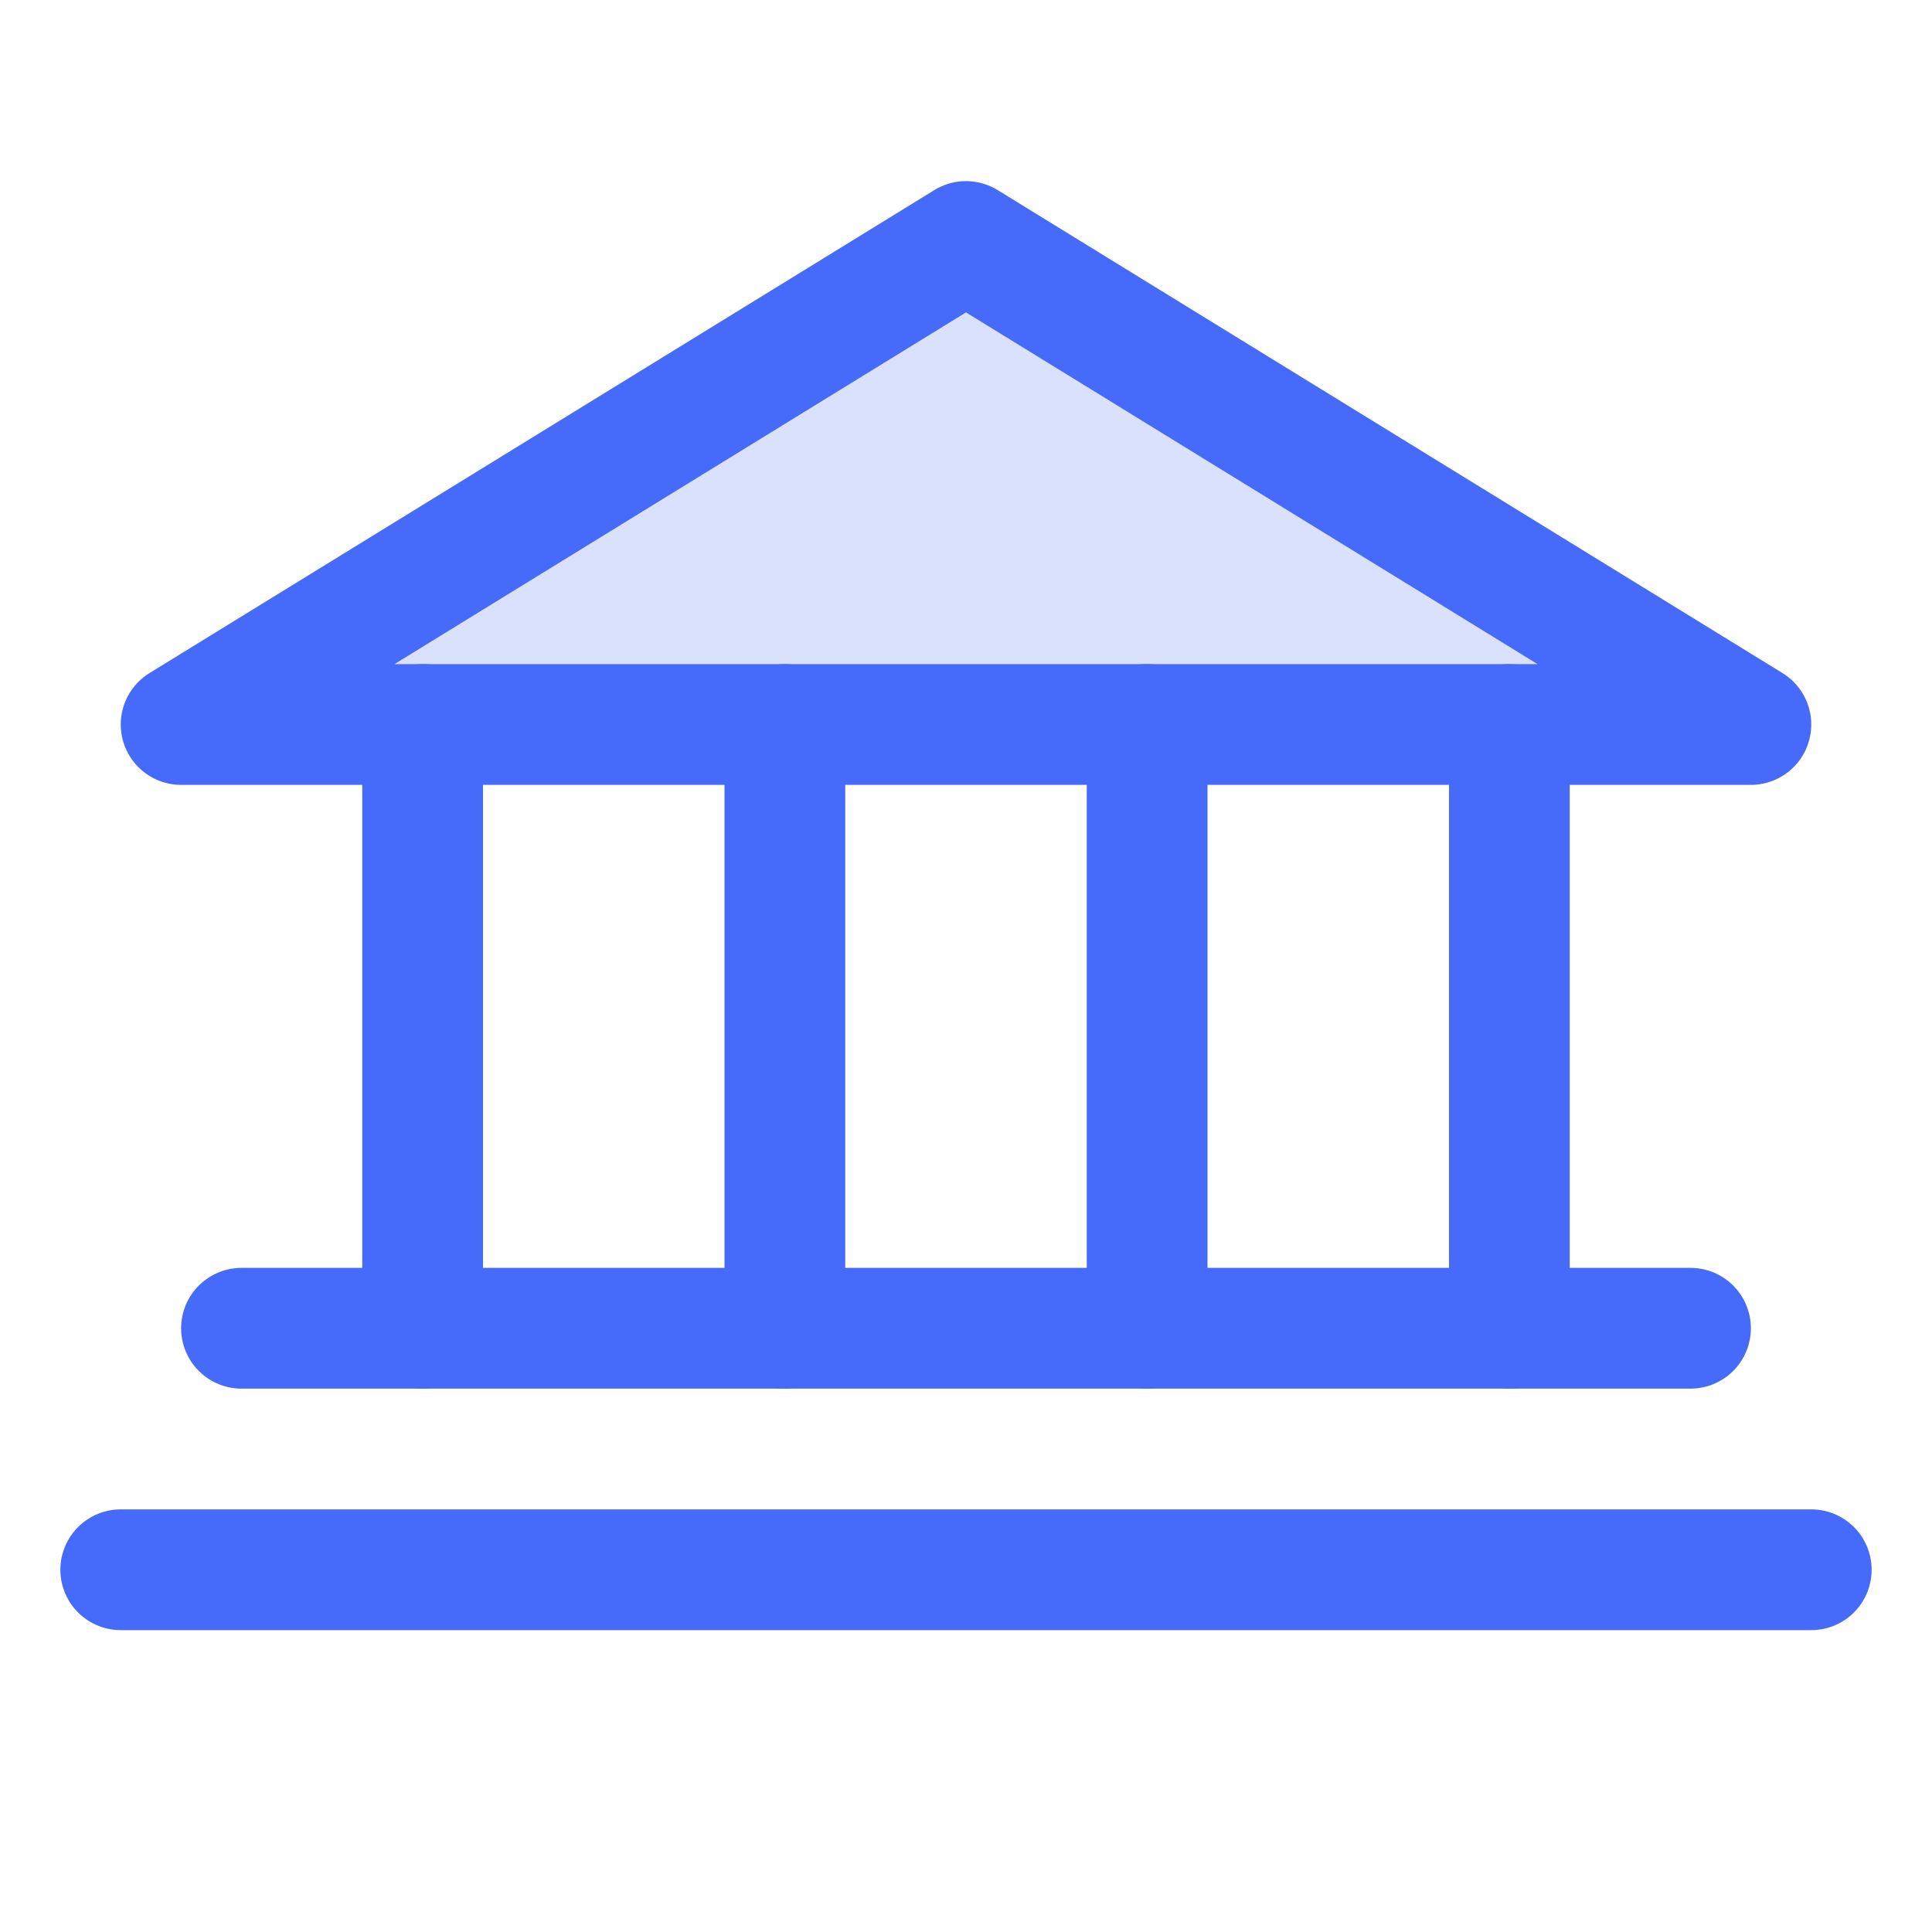 <svg xmlns="http://www.w3.org/2000/svg" width="64" height="64" viewBox="0 0 64 64" fill="none"><path opacity="0.2" d="M6 24H58L32 8L6 24Z" fill="#466AF9"></path><path d="M6 24H58L32 8L6 24Z" stroke="#466AF9" stroke-width="4" stroke-linecap="round" stroke-linejoin="round"></path><path d="M14 24V44" stroke="#466AF9" stroke-width="4" stroke-linecap="round" stroke-linejoin="round"></path><path d="M26 24V44" stroke="#466AF9" stroke-width="4" stroke-linecap="round" stroke-linejoin="round"></path><path d="M38 24V44" stroke="#466AF9" stroke-width="4" stroke-linecap="round" stroke-linejoin="round"></path><path d="M50 24V44" stroke="#466AF9" stroke-width="4" stroke-linecap="round" stroke-linejoin="round"></path><path d="M8 44H56" stroke="#466AF9" stroke-width="4" stroke-linecap="round" stroke-linejoin="round"></path><path d="M4 52H60" stroke="#466AF9" stroke-width="4" stroke-linecap="round" stroke-linejoin="round"></path></svg>